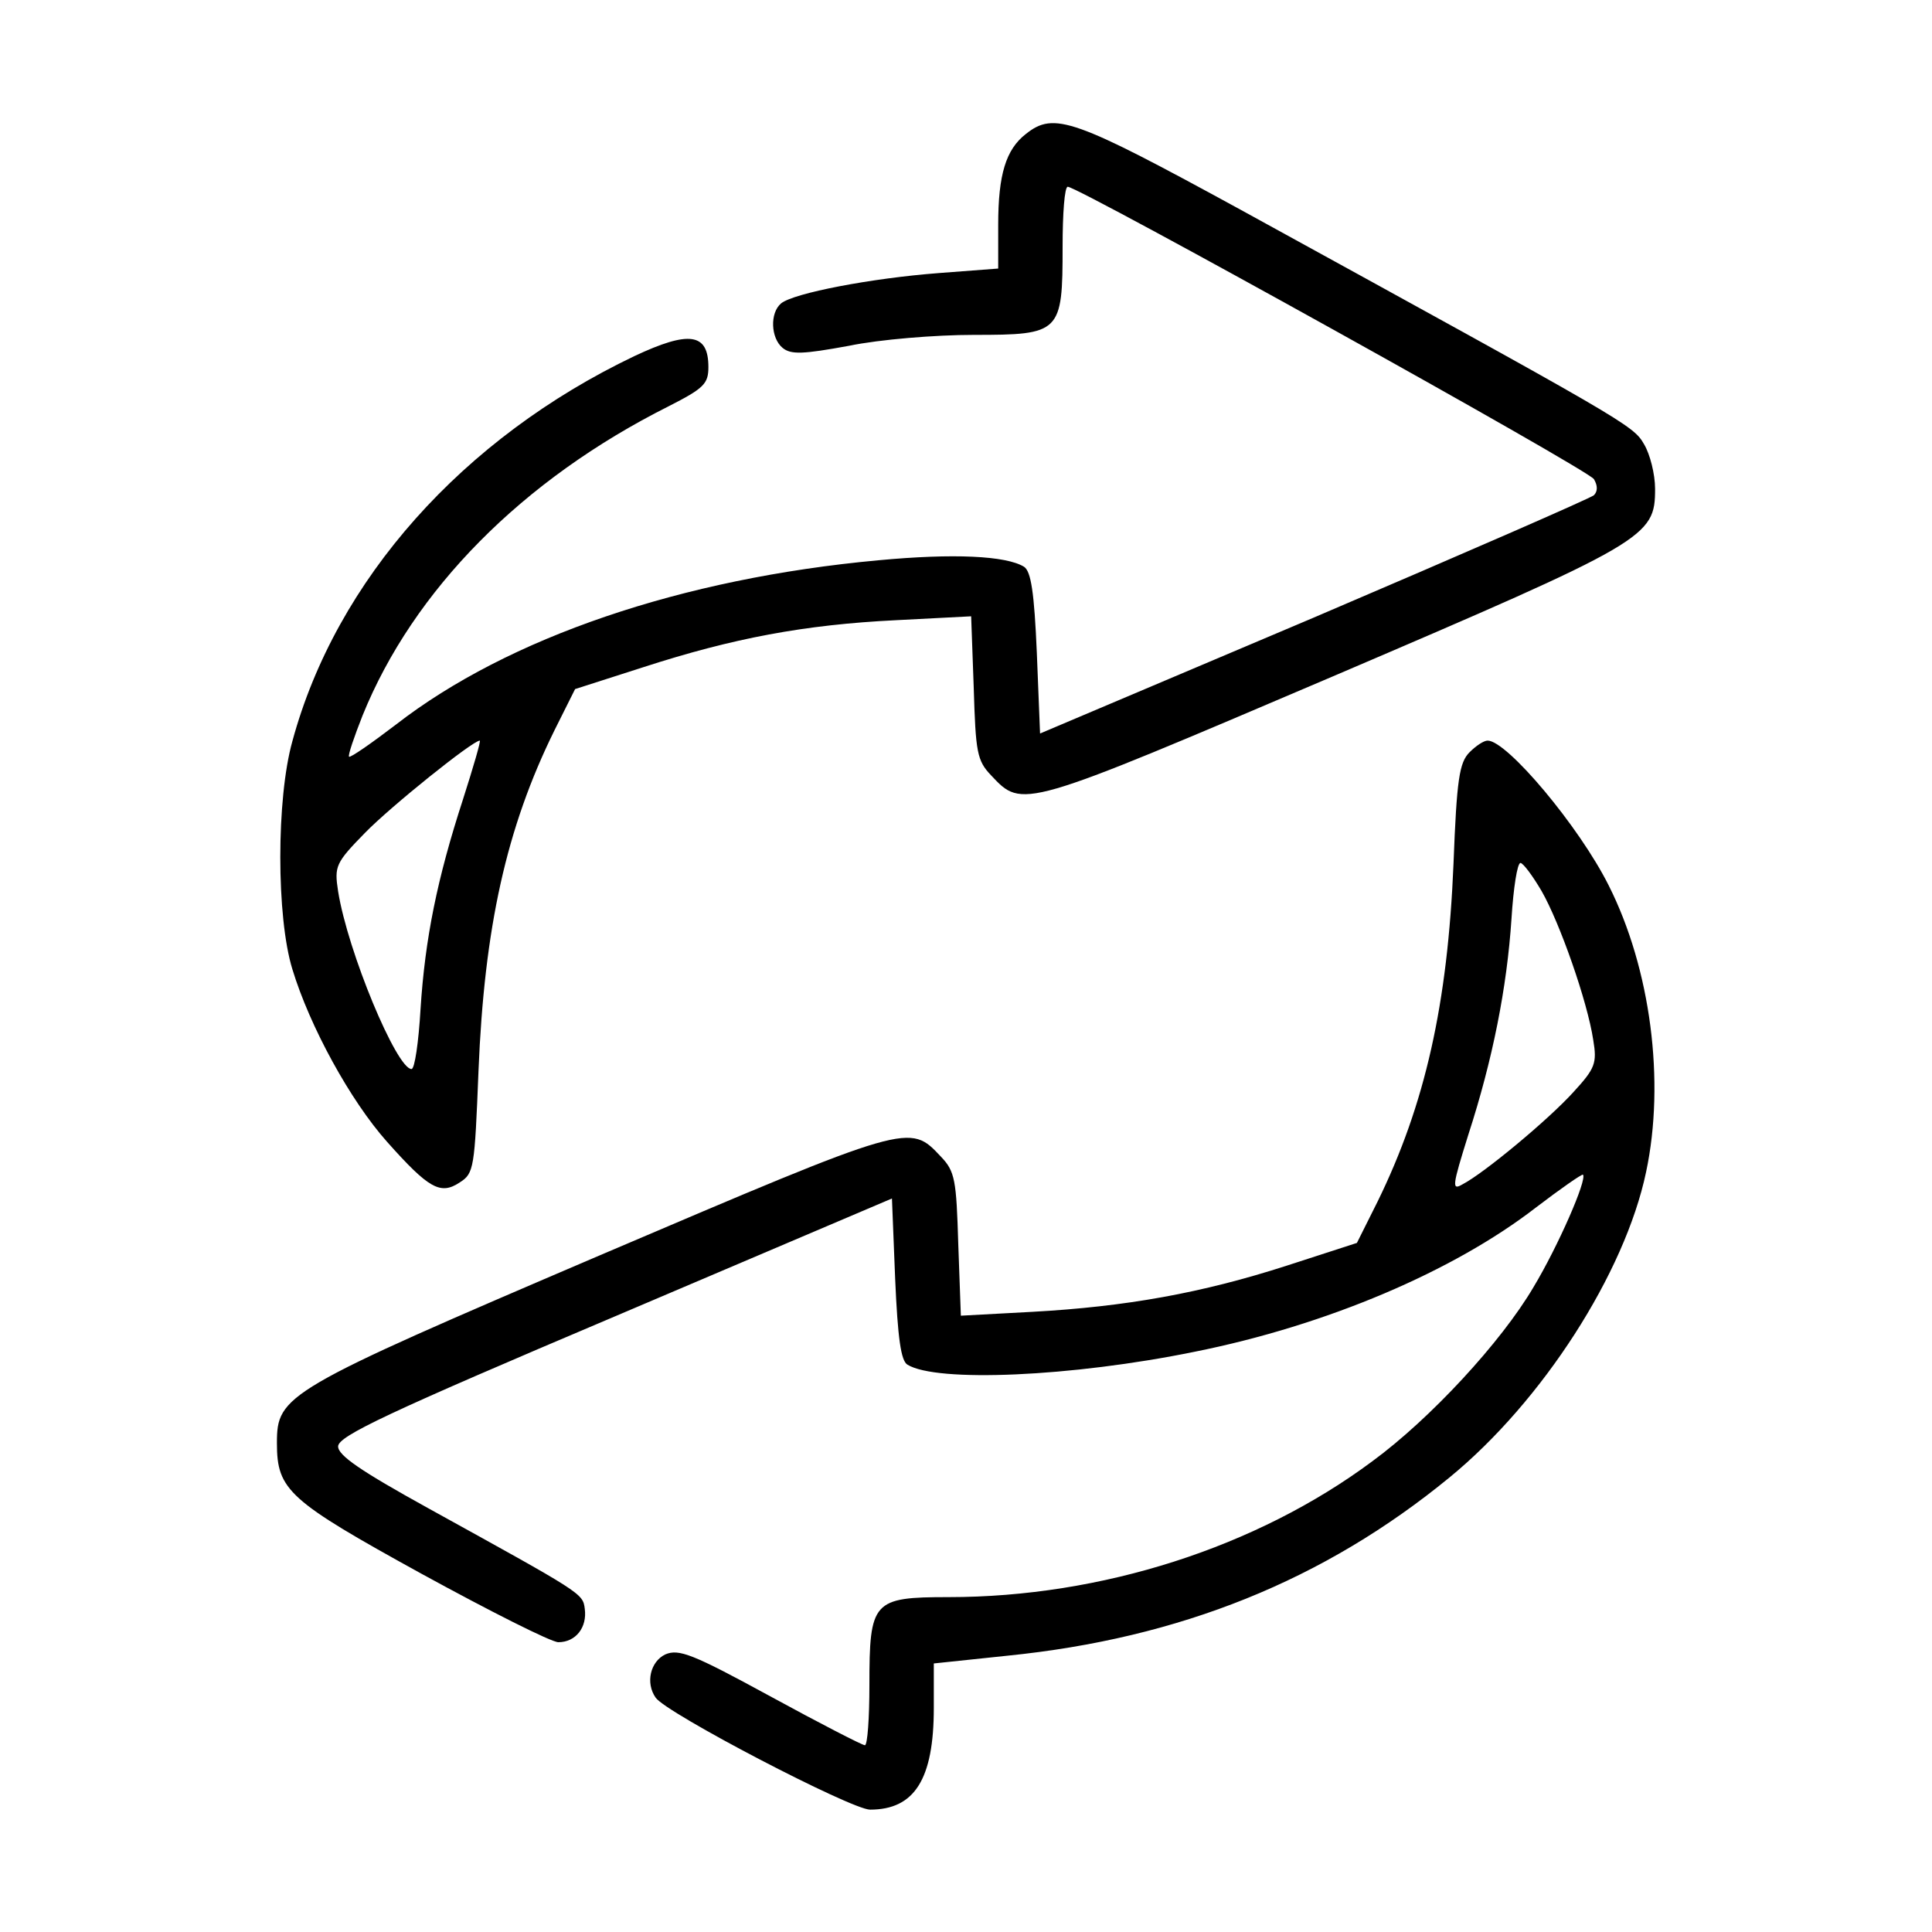<?xml version="1.0" standalone="no"?>
<!DOCTYPE svg PUBLIC "-//W3C//DTD SVG 20010904//EN"
 "http://www.w3.org/TR/2001/REC-SVG-20010904/DTD/svg10.dtd">
<svg version="1.0" xmlns="http://www.w3.org/2000/svg"
 width="300pt" height="300pt" viewBox="0 0 300 300"
 preserveAspectRatio="xMidYMid meet">
<g transform="translate(0,300) scale(0.1,-0.1)"
fill="#000000" stroke="none">
<path d="M1593 2792 c-31 -24 -43 -63 -43 -141 l0 -68 -92 -7 c-105 -8 -225
-31 -245 -47 -18 -15 -16 -54 2 -69 13 -11 32 -10 103 3 48 10 135 17 194 17
135 0 138 3 138 137 0 51 3 93 8 93 17 0 808 -439 817 -454 6 -10 6 -19 0 -25
-6 -5 -201 -90 -435 -190 l-425 -180 -5 125 c-4 94 -9 127 -20 134 -28 17
-109 21 -226 10 -305 -28 -575 -120 -749 -255 -38 -29 -71 -52 -73 -50 -2 2 8
31 21 64 79 195 248 366 475 480 55 28 62 35 62 61 0 53 -30 57 -115 17 -266
-127 -463 -347 -531 -598 -25 -89 -25 -273 0 -354 27 -89 90 -204 147 -268 65
-73 83 -83 113 -63 22 14 23 22 29 173 9 222 43 377 118 529 l32 64 106 34
c139 45 250 66 393 73 l116 6 4 -111 c3 -100 5 -113 27 -136 49 -52 46 -53
529 153 491 210 502 217 502 292 0 23 -8 54 -17 69 -17 30 -27 35 -626 364
-260 142 -290 153 -334 118z m-874 -1033 c-40 -123 -59 -216 -66 -326 -3 -51
-9 -93 -14 -93 -23 0 -99 182 -114 276 -6 39 -4 44 42 91 40 41 167 143 178
143 2 0 -10 -41 -26 -91z"/>
<path d="M2282 1832 c-16 -16 -20 -42 -25 -173 -9 -218 -44 -374 -118 -525
l-32 -64 -108 -35 c-133 -43 -251 -64 -396 -72 l-111 -6 -4 111 c-3 100 -5
113 -27 136 -49 52 -46 53 -529 -153 -491 -210 -502 -217 -502 -292 0 -73 18
-89 225 -203 106 -58 201 -106 212 -106 27 0 45 23 41 52 -3 24 -4 24 -243
156 -105 58 -140 82 -140 96 0 16 76 52 430 202 l430 183 5 -125 c4 -92 9
-127 19 -133 45 -28 255 -19 446 20 205 41 402 125 530 224 38 29 71 52 73 51
7 -7 -39 -112 -77 -175 -50 -85 -160 -204 -250 -270 -180 -134 -421 -211 -658
-211 -118 0 -123 -6 -123 -137 0 -51 -3 -93 -7 -93 -4 0 -70 34 -147 76 -121
66 -142 74 -163 65 -23 -11 -31 -44 -15 -67 16 -24 304 -174 333 -174 69 0 99
47 99 158 l0 69 114 12 c268 27 492 117 687 277 144 118 272 317 305 474 30
141 7 316 -58 445 -46 92 -158 225 -188 225 -6 0 -18 -8 -28 -18z m112 -216
c28 -49 71 -171 80 -231 6 -36 3 -44 -31 -81 -39 -43 -139 -126 -172 -143 -17
-10 -16 -3 9 77 38 117 60 229 67 335 3 48 9 87 14 87 4 0 19 -20 33 -44z"/>
</g>
</svg>
